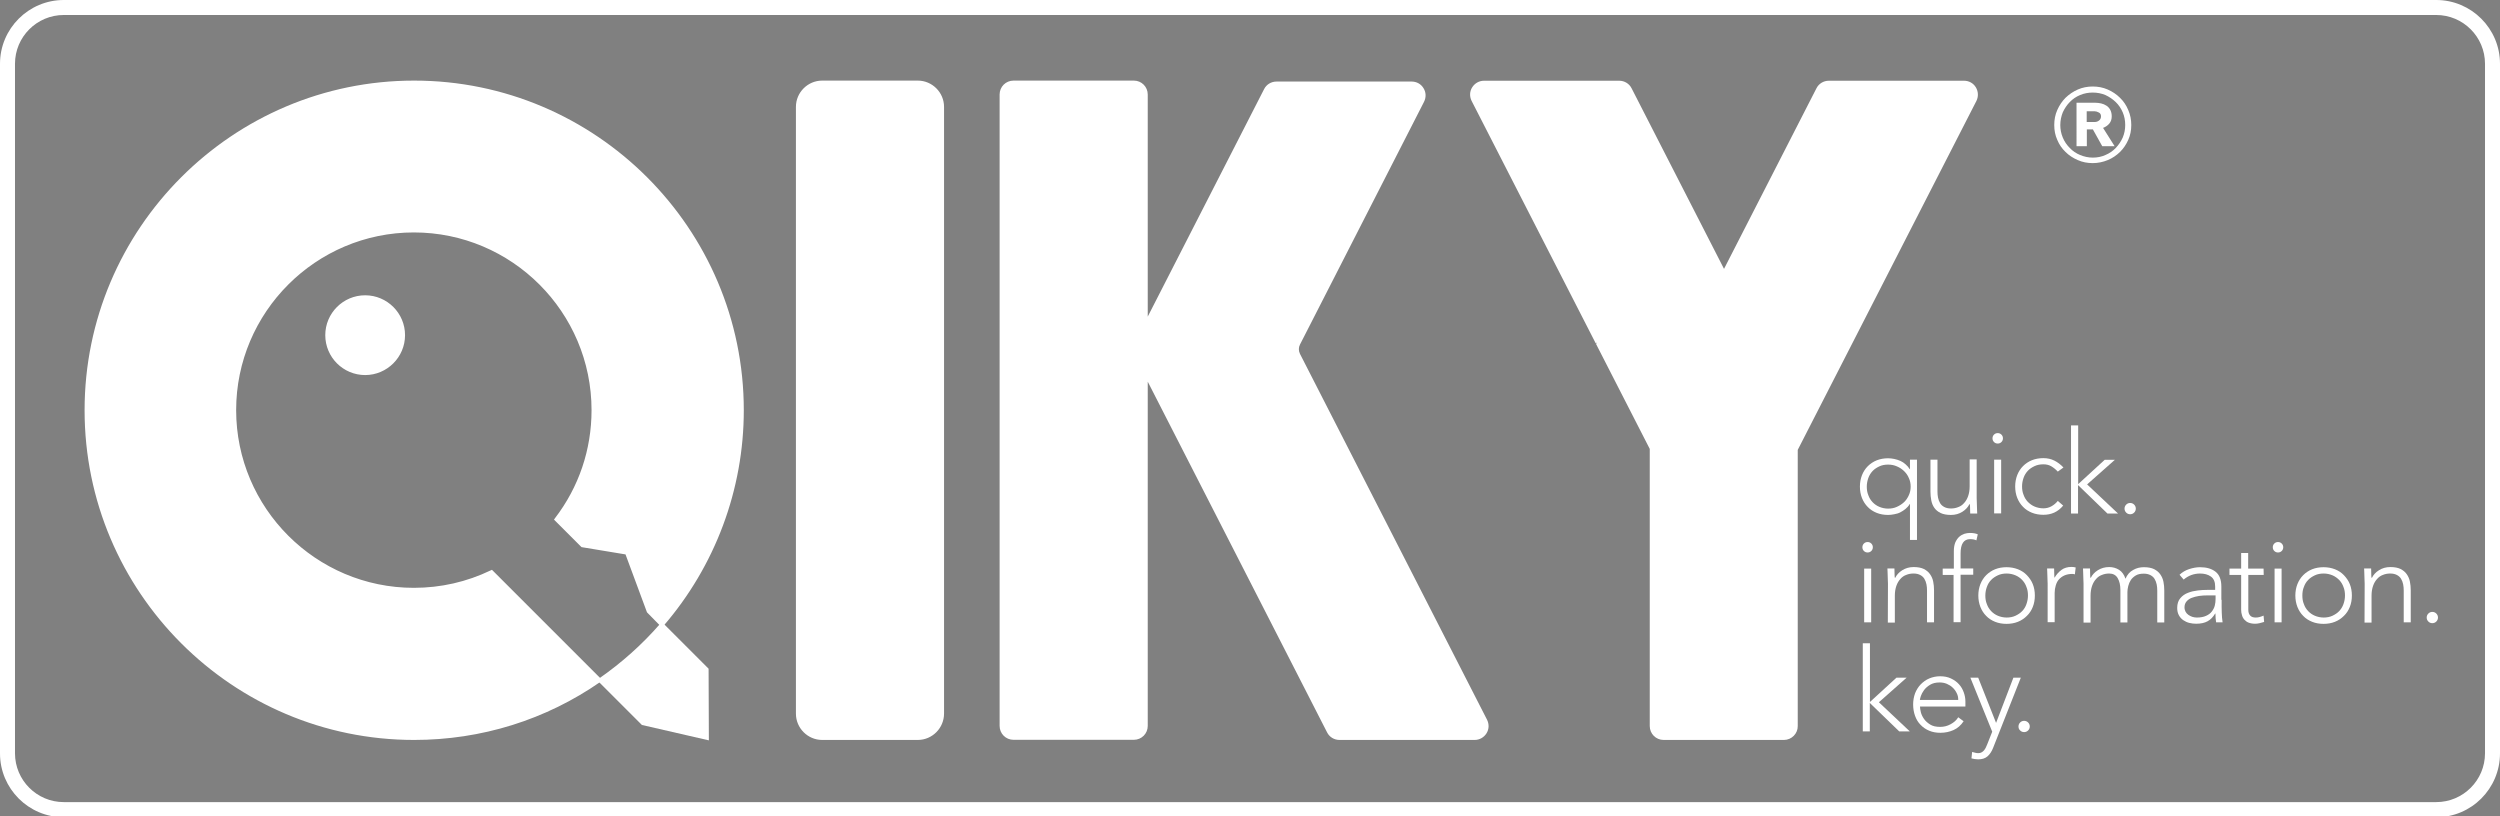 <?xml version="1.0" encoding="UTF-8"?>
<!-- Generator: Adobe Illustrator 25.0.0, SVG Export Plug-In . SVG Version: 6.00 Build 0)  -->
<svg xmlns="http://www.w3.org/2000/svg" xmlns:xlink="http://www.w3.org/1999/xlink" version="1.1" id="Ebene_1" x="0px" y="0px" viewBox="0 0 1817.7 593.6" style="enable-background:new 0 0 1817.7 593.6;" xml:space="preserve">
<rect x="0" y="0" width="1817.7" height="593.6" fill="#808080" stroke="none"/>
<style type="text/css">
	.st0{fill:#FFFFFF;stroke:#000000;stroke-width:2.731;stroke-miterlimit:10;}
	.st1{fill:#FFFFFF;}
</style>
<g>
	<g>
		<g>
			<path class="st0" d="M535.3,289.5"></path>
		</g>
		<g>
			<g>
				<path class="st1" d="M667.3,536.6h-69.5c-9.8,0-17.8-8-17.8-17.8V77.7c0-9.8,8-17.8,17.8-17.8h69.5c9.8,0,17.8,7.9,17.8,17.8      v441.1C685,528.6,677.1,536.6,667.3,536.6z"></path>
				<path class="st1" d="M667.3,538h-69.5c-10.5,0-19.1-8.6-19.1-19.1V77.7c0-10.5,8.6-19.1,19.1-19.1h69.5      c10.5,0,19.1,8.6,19.1,19.1v441.1C686.4,529.4,677.8,538,667.3,538z M597.7,61.3c-9,0-16.4,7.3-16.4,16.4v441.1      c0,9,7.3,16.4,16.4,16.4h69.5c9,0,16.4-7.3,16.4-16.4V77.7c0-9-7.3-16.4-16.4-16.4H597.7z"></path>
			</g>
			<g>
				<path class="st1" d="M1080,523.8l-136-266c-1.3-2.5-1.3-5.5,0-8l90.2-176.5c3-5.8-1.2-12.8-7.8-12.8h-98.3      c-3.3,0-6.3,1.8-7.8,4.8l-37.4,73.1l-49.8,97.4V68.7c0-4.8-3.9-8.8-8.8-8.8h-87.5c-4.8,0-8.8,3.9-8.8,8.8v459.1      c0,4.8,3.9,8.8,8.8,8.8h87.5c4.8,0,8.8-3.9,8.8-8.8v-256l49.8,97.4l83.2,162.6c1.5,2.9,4.5,4.8,7.8,4.8h98.3      C1078.7,536.6,1082.9,529.7,1080,523.8z"></path>
				<path class="st1" d="M1072.2,538h-98.3c-3.8,0-7.3-2.1-9-5.5L834.5,277.5v250.3c0,5.6-4.5,10.1-10.1,10.1h-87.5      c-5.6,0-10.1-4.5-10.1-10.1V68.7c0-5.6,4.5-10.1,10.1-10.1h87.5c5.6,0,10.1,4.5,10.1,10.1v161.5l84.6-165.4      c1.7-3.4,5.2-5.5,9-5.5h98.3c3.6,0,6.8,1.8,8.6,4.8c1.9,3,2,6.7,0.4,9.9l-90.2,176.5c-1.1,2.1-1.1,4.6,0,6.8l136,266      c1.6,3.2,1.5,6.9-0.4,9.9C1078.9,536.2,1075.7,538,1072.2,538z M831.8,266.2l135.5,265c1.3,2.5,3.8,4,6.6,4h98.3      c2.6,0,4.9-1.3,6.3-3.5c1.4-2.2,1.5-4.9,0.3-7.2l-136-266c-1.5-2.9-1.5-6.3,0-9.2L1033,72.8c1.2-2.3,1.1-5-0.3-7.2      c-1.3-2.2-3.7-3.5-6.3-3.5h-98.3c-2.8,0-5.3,1.5-6.6,4l-89.8,175.5V68.7c0-4.1-3.3-7.4-7.4-7.4h-87.5c-4.1,0-7.4,3.3-7.4,7.4      v459.1c0,4.1,3.3,7.4,7.4,7.4h87.5c4.1,0,7.4-3.3,7.4-7.4L831.8,266.2L831.8,266.2z"></path>
			</g>
			<g>
				<g>
					<circle class="st1" cx="265.5" cy="243.8" r="27.6"></circle>
					<path class="st1" d="M265.5,272.7c-16,0-29-13-29-29s13-29,29-29c16,0,29,13,29,29S281.4,272.7,265.5,272.7z M265.5,217.5       c-14.5,0-26.2,11.8-26.2,26.2S251,270,265.5,270c14.5,0,26.2-11.8,26.2-26.2S279.9,217.5,265.5,217.5z"></path>
				</g>
				<g>
					<path class="st1" d="M301.1,60C169.5,60,62.8,166.7,62.8,298.3s106.7,238.3,238.3,238.3c50.1,0,96.7-15.5,135-41.9l-78.6-78.6       c-17.1,8.2-36.2,12.8-56.5,12.8c-72.1,0-130.6-58.5-130.6-130.6S229,167.7,301.1,167.7s130.6,58.5,130.6,130.6       c0,29.9-10,57.4-26.9,79.4l18.8,18.8l32.3,5.3l15.8,42.8l9.6,9.6c36.2-41.8,58.1-96.3,58.1-156C539.4,166.7,432.8,60,301.1,60z       "></path>
					<path class="st1" d="M301.1,538C169,538,61.5,430.5,61.5,298.3S169,58.6,301.1,58.6s239.7,107.5,239.7,239.7       c0,57.6-20.8,113.3-58.5,156.9l-1,1.1l-10.9-11.1l-15.6-42.1l-32-5.3l-20-20l0.7-1c17.4-22.7,26.6-49.9,26.6-78.6       c0-71.3-58-129.2-129.2-129.2s-129.2,58-129.2,129.2s58,129.2,129.2,129.2c19.6,0,38.4-4.3,55.9-12.7l0.9-0.4l80.4,80.4       l-1.3,0.9C396.9,523.4,349.9,538,301.1,538z M301.1,61.3c-130.6,0-236.9,106.3-236.9,237s106.3,236.9,236.9,236.9       c47.7,0,93.6-14.1,132.9-40.8l-76.7-76.7c-17.6,8.3-36.5,12.5-56.2,12.5c-72.8,0-132-59.2-132-132s59.2-132,132-132       s132,59.2,132,132c0,28.9-9.2,56.3-26.5,79.3l17.7,17.7l32.6,5.4l16,43.3l8.3,8.3c36.7-42.9,56.8-97.5,56.8-154       C538.1,167.6,431.8,61.3,301.1,61.3z"></path>
				</g>
				<g>
					<path class="st1" d="M481.3,454.2c-13.2,15.3-28.4,28.9-45.1,40.4l31.2,31.2l46.6,10.7l-0.2-49.8L481.3,454.2z"></path>
					<path class="st1" d="M515.4,538.3l-48.7-11.2l-32.7-32.7l1.3-0.9c16.6-11.5,31.7-25,44.9-40.2l1-1.1l34,34L515.4,538.3z        M468.1,524.6l44.5,10.2l-0.1-47.5l-31.1-31.1c-12.7,14.5-27.2,27.5-43.1,38.6L468.1,524.6z"></path>
				</g>
			</g>
			<g>
				<path class="st1" d="M1428,60h-98.3c-3.3,0-6.3,1.8-7.8,4.8l-37.4,73l-31.1,60.7l-31.1-60.7l-37.4-73c-1.5-2.9-4.5-4.8-7.8-4.8      h-98.3c-6.5,0-10.8,6.9-7.8,12.7l90.2,176.2c0.1,0.1,0.1,0.3,0.2,0.4l39.2,76.7v201.8c0,4.8,3.9,8.8,8.8,8.8h87.5      c4.8,0,8.8-3.9,8.8-8.8V326.7l39.6-77.4c0.1-0.1,0.1-0.3,0.2-0.4l90.2-176.2C1438.8,66.9,1434.6,60,1428,60z"></path>
				<path class="st1" d="M1297.1,538h-87.5c-5.6,0-10.1-4.5-10.1-10.1V326.4l-39.1-76.4l1-1l-1.2,0.6l-90.2-176.2      c-1.6-3.2-1.5-6.9,0.4-9.9s5.1-4.8,8.6-4.8h98.3c3.8,0,7.3,2.1,9,5.5l67.2,131.3l67.2-131.3c1.7-3.4,5.2-5.5,9-5.5h98.3      c3.6,0,6.8,1.8,8.6,4.8c1.8,3,2,6.7,0.4,9.9l-129.9,253.7v200.8C1307.2,533.4,1302.6,538,1297.1,538z M1078.9,61.3      c-2.6,0-4.9,1.3-6.3,3.5c-1.3,2.2-1.4,4.9-0.3,7.2l90.2,176.2c0.1,0.1,0.1,0.2,0.2,0.4l39.4,77v202.1c0,4.1,3.3,7.4,7.4,7.4      h87.5c4.1,0,7.4-3.3,7.4-7.4V326.4l0.2-0.3l39.6-77.4c0.1-0.2,0.1-0.3,0.2-0.4l90.2-176.2c1.2-2.3,1.1-5-0.3-7.2      s-3.7-3.5-6.3-3.5h-98.3c-2.8,0-5.3,1.5-6.6,4l-69.7,136l-69.7-136c-1.3-2.5-3.8-4-6.6-4L1078.9,61.3L1078.9,61.3z"></path>
			</g>
			<g>
				<g>
					<path class="st1" d="M1388.7,366.5h-0.2c-0.8,1.4-1.8,2.5-3,3.5c-1.2,1-2.5,1.8-3.8,2.5s-2.8,1.1-4.4,1.4s-3,0.5-4.5,0.5       c-3,0-5.8-0.5-8.3-1.5s-4.7-2.4-6.5-4.3c-1.8-1.8-3.2-4-4.2-6.5c-1-2.5-1.5-5.3-1.5-8.3c0-3,0.5-5.7,1.5-8.3       c1-2.5,2.4-4.7,4.2-6.5c1.8-1.8,4-3.3,6.5-4.3c2.5-1,5.3-1.5,8.3-1.5c1.5,0,3,0.2,4.5,0.5s3,0.8,4.4,1.4s2.7,1.5,3.8,2.5       c1.2,1,2.2,2.2,3,3.5h0.2v-6.9h5.1v58.4h-5.1V366.5z M1389.2,353.8c0-2.2-0.4-4.3-1.3-6.2c-0.8-2-2-3.6-3.5-5.1       c-1.5-1.4-3.2-2.6-5.2-3.4c-2-0.9-4.1-1.3-6.4-1.3c-2.4,0-4.5,0.4-6.4,1.3c-1.9,0.9-3.6,2-4.9,3.4s-2.4,3.1-3.1,5.1       c-0.7,2-1.1,4-1.1,6.2s0.3,4.3,1.1,6.2c0.7,2,1.7,3.6,3.1,5.1c1.3,1.4,3,2.6,4.9,3.4s4.1,1.3,6.4,1.3c2.3,0,4.5-0.4,6.4-1.3       c2-0.9,3.7-2,5.2-3.4c1.5-1.4,2.6-3.1,3.5-5.1C1388.8,358.1,1389.2,356,1389.2,353.8z"></path>
				</g>
				<g>
					<path class="st1" d="M1437.2,362.3c0,0.7,0,1.6,0.1,2.7c0.1,1,0.1,2.1,0.1,3.2c0,1.1,0.1,2.1,0.1,3s0.1,1.6,0.1,2.2h-5.1       c-0.1-1.5-0.1-2.9-0.1-4.2c0-1.4-0.1-2.2-0.2-2.6h-0.3c-1,2.1-2.7,4-5.1,5.5c-2.4,1.5-5.1,2.3-8.3,2.3c-3.1,0-5.6-0.5-7.5-1.4       s-3.5-2.2-4.6-3.8s-1.8-3.3-2.2-5.4s-0.6-4.1-0.6-6.3v-23.3h5.1v23c0,1.6,0.1,3.1,0.4,4.6c0.3,1.5,0.8,2.8,1.5,4       c0.7,1.2,1.7,2.1,3,2.8s2.9,1.1,4.9,1.1c1.9,0,3.6-0.3,5.3-1c1.7-0.6,3.1-1.6,4.3-3c1.2-1.3,2.2-3,2.9-5c0.7-2,1.1-4.4,1.1-7.1       v-19.6h5.1V362.3z"></path>
				</g>
				<g>
					<path class="st1" d="M1448.7,318.7c0-1.1,0.4-2,1.1-2.7c0.7-0.7,1.6-1.1,2.7-1.1s2,0.4,2.7,1.1s1.1,1.6,1.1,2.7       c0,1.1-0.4,2-1.1,2.7s-1.6,1.1-2.7,1.1s-2-0.4-2.7-1.1S1448.7,319.8,1448.7,318.7z M1449.9,334.2h5.1v39.1h-5.1V334.2z"></path>
				</g>
				<g>
					<path class="st1" d="M1500.1,367.6c-1.9,2.3-4.1,4-6.5,5.1s-5.1,1.6-7.9,1.6c-3,0-5.8-0.5-8.3-1.5s-4.7-2.4-6.5-4.3       c-1.8-1.8-3.2-4-4.2-6.5c-1-2.5-1.5-5.3-1.5-8.3c0-3,0.5-5.7,1.5-8.3c1-2.5,2.4-4.7,4.2-6.5c1.8-1.8,4-3.3,6.5-4.3       c2.5-1,5.3-1.5,8.3-1.5c2.9,0,5.6,0.6,8,1.8s4.6,2.9,6.6,5l-4.1,3c-1.5-1.6-3.1-2.9-4.8-3.9s-3.6-1.4-5.7-1.4       c-2.4,0-4.5,0.4-6.4,1.3c-1.9,0.9-3.6,2-4.9,3.4s-2.4,3.1-3.1,5.1c-0.7,2-1.1,4-1.1,6.2s0.3,4.3,1.1,6.2c0.7,2,1.7,3.6,3.1,5.1       c1.4,1.4,3,2.6,4.9,3.4s4.1,1.3,6.4,1.3c2.1,0,4.1-0.5,5.9-1.5c1.8-1,3.3-2.3,4.6-3.9L1500.1,367.6z"></path>
				</g>
				<g>
					<path class="st1" d="M1505.9,309.3h5.1V352l19.3-17.7h7.4l-20.2,17.9l22.5,21.2h-7.7l-21.4-20.7v20.7h-5.1V309.3z"></path>
				</g>
				<g>
					<path class="st1" d="M1544.7,369.8c0-1.1,0.4-2.1,1.2-2.9s1.8-1.2,2.9-1.2s2.1,0.4,2.9,1.2s1.2,1.8,1.2,2.9s-0.4,2.1-1.2,2.9       s-1.8,1.2-2.9,1.2s-2.1-0.4-2.9-1.2C1545.1,371.9,1544.7,370.9,1544.7,369.8z"></path>
				</g>
				<g>
					<path class="st1" d="M1354.1,397.9c0-1.1,0.4-2,1.1-2.7s1.6-1.1,2.7-1.1s2,0.4,2.7,1.1s1.1,1.6,1.1,2.7c0,1.1-0.4,2-1.1,2.7       s-1.6,1.1-2.7,1.1s-2-0.4-2.7-1.1S1354.1,399,1354.1,397.9z M1355.4,413.4h5.1v39.1h-5.1V413.4z"></path>
				</g>
				<g>
					<path class="st1" d="M1372.7,424.4c0-0.7,0-1.6-0.1-2.7c-0.1-1-0.1-2.1-0.1-3.2c0-1.1-0.1-2.1-0.1-3c-0.1-0.9-0.1-1.6-0.1-2.2       h5.1c0.1,1.5,0.1,2.9,0.1,4.2c0,1.4,0.1,2.2,0.2,2.6h0.3c1-2.1,2.7-4,5.1-5.5c2.4-1.5,5.1-2.3,8.3-2.3c3.1,0,5.5,0.5,7.4,1.4       c1.9,1,3.4,2.2,4.5,3.8s1.9,3.3,2.3,5.4c0.4,2,0.6,4.1,0.6,6.3v23.3h-5.1v-23c0-1.6-0.1-3.1-0.4-4.6c-0.3-1.5-0.8-2.8-1.5-4       c-0.7-1.2-1.7-2.1-3-2.8s-2.9-1.1-4.9-1.1c-1.9,0-3.6,0.3-5.3,1c-1.7,0.6-3.1,1.6-4.3,3c-1.2,1.3-2.2,3-2.9,5       c-0.7,2-1.1,4.4-1.1,7.1v19.6h-5.1L1372.7,424.4L1372.7,424.4z"></path>
				</g>
				<g>
					<path class="st1" d="M1420.6,418h-8.1v-4.6h8.1v-12.8c0-2.5,0.4-4.6,1.1-6.3c0.8-1.7,1.7-3,2.8-4c1.1-1,2.4-1.7,3.8-2.2       c1.4-0.4,2.7-0.6,3.9-0.6c2.4,0,4.3,0.3,5.8,1l-1,4.4c-1.1-0.6-2.7-0.9-4.6-0.9c-4.6,0-6.9,3.5-6.9,10.4v10.9h9.2v4.6h-9.2       v34.5h-5.1V418z"></path>
				</g>
				<g>
					<path class="st1" d="M1438.4,433c0-3,0.5-5.7,1.5-8.3c1-2.5,2.4-4.7,4.2-6.5c1.8-1.8,4-3.3,6.5-4.3c2.5-1,5.3-1.5,8.3-1.5       s5.7,0.5,8.3,1.5c2.5,1,4.7,2.4,6.5,4.3s3.3,4,4.3,6.5c1,2.5,1.5,5.3,1.5,8.3c0,3-0.5,5.8-1.5,8.3s-2.4,4.7-4.3,6.5       c-1.8,1.8-4,3.3-6.5,4.3s-5.3,1.5-8.3,1.5s-5.8-0.5-8.3-1.5c-2.5-1-4.7-2.4-6.5-4.3c-1.8-1.8-3.2-4-4.2-6.5       C1438.9,438.7,1438.4,436,1438.4,433z M1443.5,433c0,2.2,0.3,4.3,1.1,6.2c0.7,2,1.7,3.6,3.1,5.1c1.3,1.4,3,2.6,4.9,3.4       s4.1,1.3,6.4,1.3s4.5-0.4,6.4-1.3c1.9-0.9,3.6-2,4.9-3.4c1.4-1.4,2.4-3.1,3.1-5.1c0.7-2,1.1-4,1.1-6.2s-0.3-4.3-1.1-6.2       c-0.7-2-1.7-3.6-3.1-5.1c-1.3-1.4-3-2.6-4.9-3.4s-4.1-1.3-6.4-1.3s-4.5,0.4-6.4,1.3c-1.9,0.9-3.6,2-4.9,3.4       c-1.4,1.4-2.4,3.1-3.1,5.1C1443.9,428.7,1443.5,430.8,1443.5,433z"></path>
				</g>
				<g>
					<path class="st1" d="M1488.8,424.4c0-0.7,0-1.6-0.1-2.7c-0.1-1-0.1-2.1-0.1-3.2c0-1.1-0.1-2.1-0.1-3c-0.1-0.9-0.1-1.6-0.1-2.2       h5.1c0.1,1.5,0.1,2.9,0.1,4.2c0,1.4,0.1,2.2,0.2,2.6c1.3-2.3,3-4.2,5-5.7c2-1.5,4.5-2.2,7.4-2.2c0.5,0,1,0,1.5,0.1       c0.5,0.1,1,0.2,1.5,0.3l-0.6,5c-0.7-0.2-1.3-0.3-1.9-0.3c-2.2,0-4.1,0.4-5.7,1.1s-2.9,1.7-4,2.9c-1.1,1.2-1.8,2.7-2.3,4.4       c-0.5,1.7-0.8,3.5-0.8,5.4v21.3h-5.1L1488.8,424.4L1488.8,424.4z"></path>
				</g>
				<g>
					<path class="st1" d="M1514.9,424.4c0-0.7,0-1.6-0.1-2.7c-0.1-1-0.1-2.1-0.1-3.2c0-1.1-0.1-2.1-0.1-3c-0.1-0.9-0.1-1.6-0.1-2.2       h5.1c0.1,1.5,0.1,2.9,0.1,4.2c0,1.4,0.1,2.2,0.2,2.6h0.3c1-2.1,2.7-4,5.1-5.5c2.4-1.5,5.1-2.3,8.3-2.3c2.6,0,5,0.7,7.1,2       s3.7,3.5,4.7,6.5c1.2-2.9,3.1-5.1,5.6-6.4c2.4-1.4,5-2,7.8-2c3.1,0,5.5,0.5,7.4,1.4c1.9,1,3.4,2.2,4.5,3.8s1.9,3.3,2.3,5.4       c0.4,2,0.6,4.1,0.6,6.3v23.3h-5.1v-23c0-1.6-0.1-3.1-0.4-4.6c-0.3-1.5-0.8-2.8-1.5-4s-1.7-2.1-3-2.8s-2.9-1.1-4.9-1.1       c-2.4,0-4.3,0.4-5.8,1.3c-1.5,0.9-2.7,2-3.6,3.3c-0.9,1.4-1.5,2.8-1.9,4.4c-0.4,1.6-0.6,3.1-0.6,4.5v22h-5.1V429       c0-3.6-0.7-6.5-2-8.7s-3.4-3.3-6.1-3.3c-1.9,0-3.6,0.3-5.3,1c-1.7,0.6-3.1,1.6-4.3,3c-1.2,1.3-2.2,3-2.9,5       c-0.7,2-1.1,4.4-1.1,7.1v19.6h-5.1L1514.9,424.4L1514.9,424.4z"></path>
				</g>
				<g>
					<path class="st1" d="M1615.3,436.1c0,1.9,0,3.6,0,5.2c0,1.5,0.1,2.9,0.1,4.2c0.1,1.3,0.1,2.5,0.2,3.6c0.1,1.1,0.2,2.3,0.4,3.4       h-4.7c-0.3-1.9-0.5-4-0.5-6.4h-0.2c-1.5,2.5-3.3,4.4-5.5,5.6c-2.2,1.2-4.9,1.8-8.3,1.8c-1.7,0-3.4-0.2-5-0.6s-3.1-1.1-4.4-2       s-2.4-2.1-3.2-3.6c-0.8-1.5-1.2-3.2-1.2-5.3c0-3,0.8-5.4,2.3-7.1c1.5-1.8,3.4-3.1,5.6-3.9c2.2-0.9,4.6-1.4,7.1-1.7       s4.7-0.4,6.7-0.4h5.9v-2.4c0-3.4-1-5.8-3.1-7.3s-4.7-2.2-7.9-2.2c-4.5,0-8.5,1.5-11.9,4.4l-3-3.5c1.9-1.8,4.2-3.2,6.9-4.1       c2.8-0.9,5.4-1.4,8-1.4c4.7,0,8.5,1.1,11.3,3.3s4.2,5.8,4.2,10.8V436.1z M1605.1,432.9c-2.1,0-4.2,0.1-6.2,0.4       s-3.8,0.8-5.4,1.4s-2.9,1.6-3.8,2.7s-1.4,2.5-1.4,4.2c0,1.2,0.3,2.2,0.8,3.2c0.5,0.9,1.2,1.7,2.1,2.3c0.8,0.6,1.8,1,2.8,1.4       c1.1,0.3,2.1,0.5,3.2,0.5c2.7,0,4.9-0.4,6.7-1.2c1.8-0.8,3.2-1.8,4.2-3.1c1-1.3,1.8-2.7,2.2-4.3c0.4-1.6,0.6-3.2,0.6-4.9v-2.6       L1605.1,432.9L1605.1,432.9z"></path>
				</g>
				<g>
					<path class="st1" d="M1645.9,418h-11.2v25.5c0,1.8,0.5,3.1,1.4,4.1s2.3,1.4,4,1.4c1,0,1.9-0.1,2.9-0.4s1.9-0.6,2.8-1l0.4,4.6       c-1,0.3-2.1,0.6-3.3,0.9s-2.3,0.4-3.3,0.4c-1.8,0-3.4-0.3-4.7-0.8c-1.3-0.5-2.3-1.3-3.1-2.2s-1.4-2-1.7-3.2       c-0.4-1.2-0.6-2.5-0.6-3.9V418h-8.5v-4.6h8.5v-11.3h5.1v11.3h11.2L1645.9,418L1645.9,418z"></path>
				</g>
				<g>
					<path class="st1" d="M1652.5,397.9c0-1.1,0.4-2,1.1-2.7s1.6-1.1,2.7-1.1s2,0.4,2.7,1.1s1.1,1.6,1.1,2.7c0,1.1-0.4,2-1.1,2.7       s-1.6,1.1-2.7,1.1s-2-0.4-2.7-1.1S1652.5,399,1652.5,397.9z M1653.8,413.4h5.1v39.1h-5.1V413.4z"></path>
				</g>
				<g>
					<path class="st1" d="M1668.9,433c0-3,0.5-5.7,1.5-8.3c1-2.5,2.4-4.7,4.2-6.5c1.8-1.8,4-3.3,6.5-4.3c2.5-1,5.3-1.5,8.3-1.5       s5.7,0.5,8.3,1.5c2.5,1,4.7,2.4,6.5,4.3s3.3,4,4.3,6.5c1,2.5,1.5,5.3,1.5,8.3c0,3-0.5,5.8-1.5,8.3s-2.4,4.7-4.3,6.5       c-1.8,1.8-4,3.3-6.5,4.3s-5.3,1.5-8.3,1.5s-5.8-0.5-8.3-1.5c-2.5-1-4.7-2.4-6.5-4.3c-1.8-1.8-3.2-4-4.2-6.5       C1669.4,438.7,1668.9,436,1668.9,433z M1674,433c0,2.2,0.3,4.3,1.1,6.2c0.7,2,1.7,3.6,3.1,5.1c1.3,1.4,3,2.6,4.9,3.4       s4.1,1.3,6.4,1.3s4.5-0.4,6.4-1.3c1.9-0.9,3.6-2,4.9-3.4s2.4-3.1,3.1-5.1c0.7-2,1.1-4,1.1-6.2s-0.3-4.3-1.1-6.2       c-0.7-2-1.7-3.6-3.1-5.1c-1.4-1.4-3-2.6-4.9-3.4s-4.1-1.3-6.4-1.3s-4.5,0.4-6.4,1.3c-1.9,0.9-3.6,2-4.9,3.4       c-1.4,1.4-2.4,3.1-3.1,5.1C1674.3,428.7,1674,430.8,1674,433z"></path>
				</g>
				<g>
					<path class="st1" d="M1719.3,424.4c0-0.7,0-1.6-0.1-2.7c-0.1-1-0.1-2.1-0.1-3.2c0-1.1-0.1-2.1-0.1-3c-0.1-0.9-0.1-1.6-0.1-2.2       h5.1c0.1,1.5,0.1,2.9,0.1,4.2c0,1.4,0.1,2.2,0.2,2.6h0.3c1-2.1,2.7-4,5.1-5.5c2.4-1.5,5.1-2.3,8.3-2.3c3.1,0,5.5,0.5,7.4,1.4       c1.9,1,3.4,2.2,4.5,3.8s1.9,3.3,2.3,5.4c0.4,2,0.6,4.1,0.6,6.3v23.3h-5.1v-23c0-1.6-0.1-3.1-0.4-4.6c-0.3-1.5-0.8-2.8-1.5-4       c-0.7-1.2-1.7-2.1-3-2.8s-2.9-1.1-4.9-1.1c-1.9,0-3.6,0.3-5.3,1c-1.7,0.6-3.1,1.6-4.3,3c-1.2,1.3-2.2,3-2.9,5       c-0.7,2-1.1,4.4-1.1,7.1v19.6h-5.1L1719.3,424.4L1719.3,424.4z"></path>
				</g>
				<g>
					<path class="st1" d="M1764.4,449c0-1.1,0.4-2.1,1.2-2.9s1.8-1.2,2.9-1.2s2.1,0.4,2.9,1.2s1.2,1.8,1.2,2.9s-0.4,2.1-1.2,2.9       s-1.8,1.2-2.9,1.2s-2.1-0.4-2.9-1.2C1764.8,451.1,1764.4,450.1,1764.4,449z"></path>
				</g>
				<g>
					<path class="st1" d="M1354.5,467.7h5.1v42.7l19.3-17.7h7.4l-20.2,17.9l22.5,21.2h-7.7l-21.4-20.7v20.7h-5.1V467.7z"></path>
				</g>
				<g>
					<path class="st1" d="M1427.7,524.4c-2,3-4.4,5.1-7.3,6.4c-2.9,1.3-6.1,2-9.6,2c-3,0-5.7-0.5-8.1-1.5c-2.4-1-4.5-2.4-6.3-4.3       c-1.8-1.8-3.1-4-4-6.5s-1.4-5.3-1.4-8.3c0-2.9,0.5-5.6,1.4-8.1c1-2.5,2.3-4.6,4.1-6.5c1.8-1.8,3.8-3.3,6.2-4.3       c2.4-1,5-1.6,7.9-1.6c3,0,5.6,0.5,7.9,1.6s4.2,2.4,5.8,4.2c1.6,1.7,2.7,3.7,3.5,5.9c0.8,2.2,1.2,4.4,1.2,6.7v3.6H1396       c0,1.1,0.2,2.4,0.6,4.1s1.2,3.3,2.3,4.9s2.6,2.9,4.5,4.1s4.3,1.7,7.3,1.7c2.6,0,5.1-0.6,7.5-1.9s4.3-2.9,5.6-5.1L1427.7,524.4z        M1423.8,508.9c0-1.8-0.3-3.4-1.1-4.9c-0.7-1.5-1.7-2.9-2.9-4c-1.2-1.2-2.7-2.1-4.3-2.8c-1.7-0.7-3.4-1-5.3-1       c-2.8,0-5.1,0.6-6.9,1.7c-1.8,1.1-3.3,2.4-4.4,3.9c-1.1,1.5-1.8,2.9-2.3,4.3c-0.4,1.4-0.7,2.3-0.7,2.8L1423.8,508.9       L1423.8,508.9z"></path>
				</g>
				<g>
					<path class="st1" d="M1449.1,543.9c-1,2.5-2.3,4.5-4,6c-1.7,1.5-3.9,2.2-6.8,2.2c-0.8,0-1.7-0.1-2.5-0.2       c-0.8-0.1-1.7-0.3-2.4-0.5l0.5-4.7c0.7,0.2,1.5,0.4,2.2,0.6c0.8,0.2,1.5,0.3,2.3,0.3c0.9,0,1.7-0.2,2.4-0.6       c0.7-0.4,1.3-0.9,1.8-1.5c0.5-0.6,0.9-1.3,1.3-2.1c0.4-0.8,0.7-1.5,1-2.3l3.6-9.1l-15.9-39.3h5.7l13,32.9l12.6-32.9h5.4       L1449.1,543.9z"></path>
				</g>
				<g>
					<path class="st1" d="M1467.6,528.2c0-1.1,0.4-2.1,1.2-2.9s1.8-1.2,2.9-1.2s2.1,0.4,2.9,1.2s1.2,1.8,1.2,2.9s-0.4,2.1-1.2,2.9       s-1.8,1.2-2.9,1.2s-2.1-0.4-2.9-1.2C1467.9,530.3,1467.6,529.3,1467.6,528.2z"></path>
				</g>
			</g>
		</g>
		<g>
			<path class="st1" d="M1771.3,594.2H46.4C20.8,594.2,0,573.4,0,547.8V46.4C0,20.8,20.8,0,46.4,0h1724.9     c25.6,0,46.4,20.8,46.4,46.4v501.3C1817.7,573.4,1796.9,594.2,1771.3,594.2z M46.4,10.9c-19.6,0-35.5,15.9-35.5,35.5v501.3     c0,19.6,15.9,35.5,35.5,35.5h1724.9c19.6,0,35.5-15.9,35.5-35.5V46.4c0-19.6-15.9-35.5-35.5-35.5H46.4z"></path>
		</g>
	</g>
	<g>
		<path class="st1" d="M1493.6,90.9c0-3.9,0.7-7.5,2.2-10.9s3.5-6.4,6-8.9c2.6-2.5,5.5-4.5,8.9-6c3.4-1.5,7.1-2.2,10.9-2.2    s7.5,0.7,10.9,2.2s6.4,3.5,8.9,6c2.6,2.5,4.6,5.5,6,8.9c1.5,3.4,2.2,7.1,2.2,10.9c0,3.9-0.7,7.5-2.2,10.8c-1.5,3.4-3.5,6.3-6,8.8    c-2.6,2.5-5.5,4.5-8.9,5.9c-3.4,1.4-7.1,2.2-10.9,2.2c-3.9,0-7.5-0.7-10.9-2.2s-6.4-3.4-8.9-5.9c-2.6-2.5-4.6-5.4-6-8.8    C1494.3,98.4,1493.6,94.8,1493.6,90.9z M1498,90.9c0,3.2,0.6,6.2,1.8,9.1s2.9,5.4,5.1,7.6c2.1,2.2,4.6,3.9,7.5,5.1    c2.9,1.2,6,1.9,9.2,1.9s6.4-0.6,9.2-1.9c2.9-1.2,5.4-2.9,7.5-5.1c2.1-2.2,3.8-4.7,5.1-7.6c1.2-2.9,1.8-5.9,1.8-9.1    c0-3.3-0.6-6.4-1.8-9.2s-2.9-5.4-5.1-7.5s-4.7-3.8-7.5-5.1c-2.9-1.2-6-1.8-9.2-1.8s-6.4,0.6-9.2,1.8c-2.9,1.2-5.4,2.9-7.5,5.1    c-2.1,2.1-3.8,4.7-5.1,7.5C1498.7,84.5,1498,87.6,1498,90.9z M1528.5,106.3l-6.8-12.2h-4.4v12.2h-7.5V74.7h13.6    c1.5,0,2.9,0.2,4.3,0.5c1.4,0.3,2.7,0.9,3.8,1.6c1.2,0.7,2.1,1.8,2.8,3c0.7,1.3,1.1,2.9,1.1,4.8c0,2.1-0.6,3.9-1.8,5.3    c-1.2,1.4-2.7,2.4-4.5,3.1l8.4,13.3L1528.5,106.3L1528.5,106.3z M1523.1,88.7c1.2,0,2.2-0.4,3.1-1.1c0.9-0.7,1.4-1.7,1.4-3    c0-1.3-0.5-2.3-1.6-2.8c-1.1-0.6-2.1-0.9-3-0.9h-5.8v7.8H1523.1z"></path>
	</g>
</g>
</svg>
